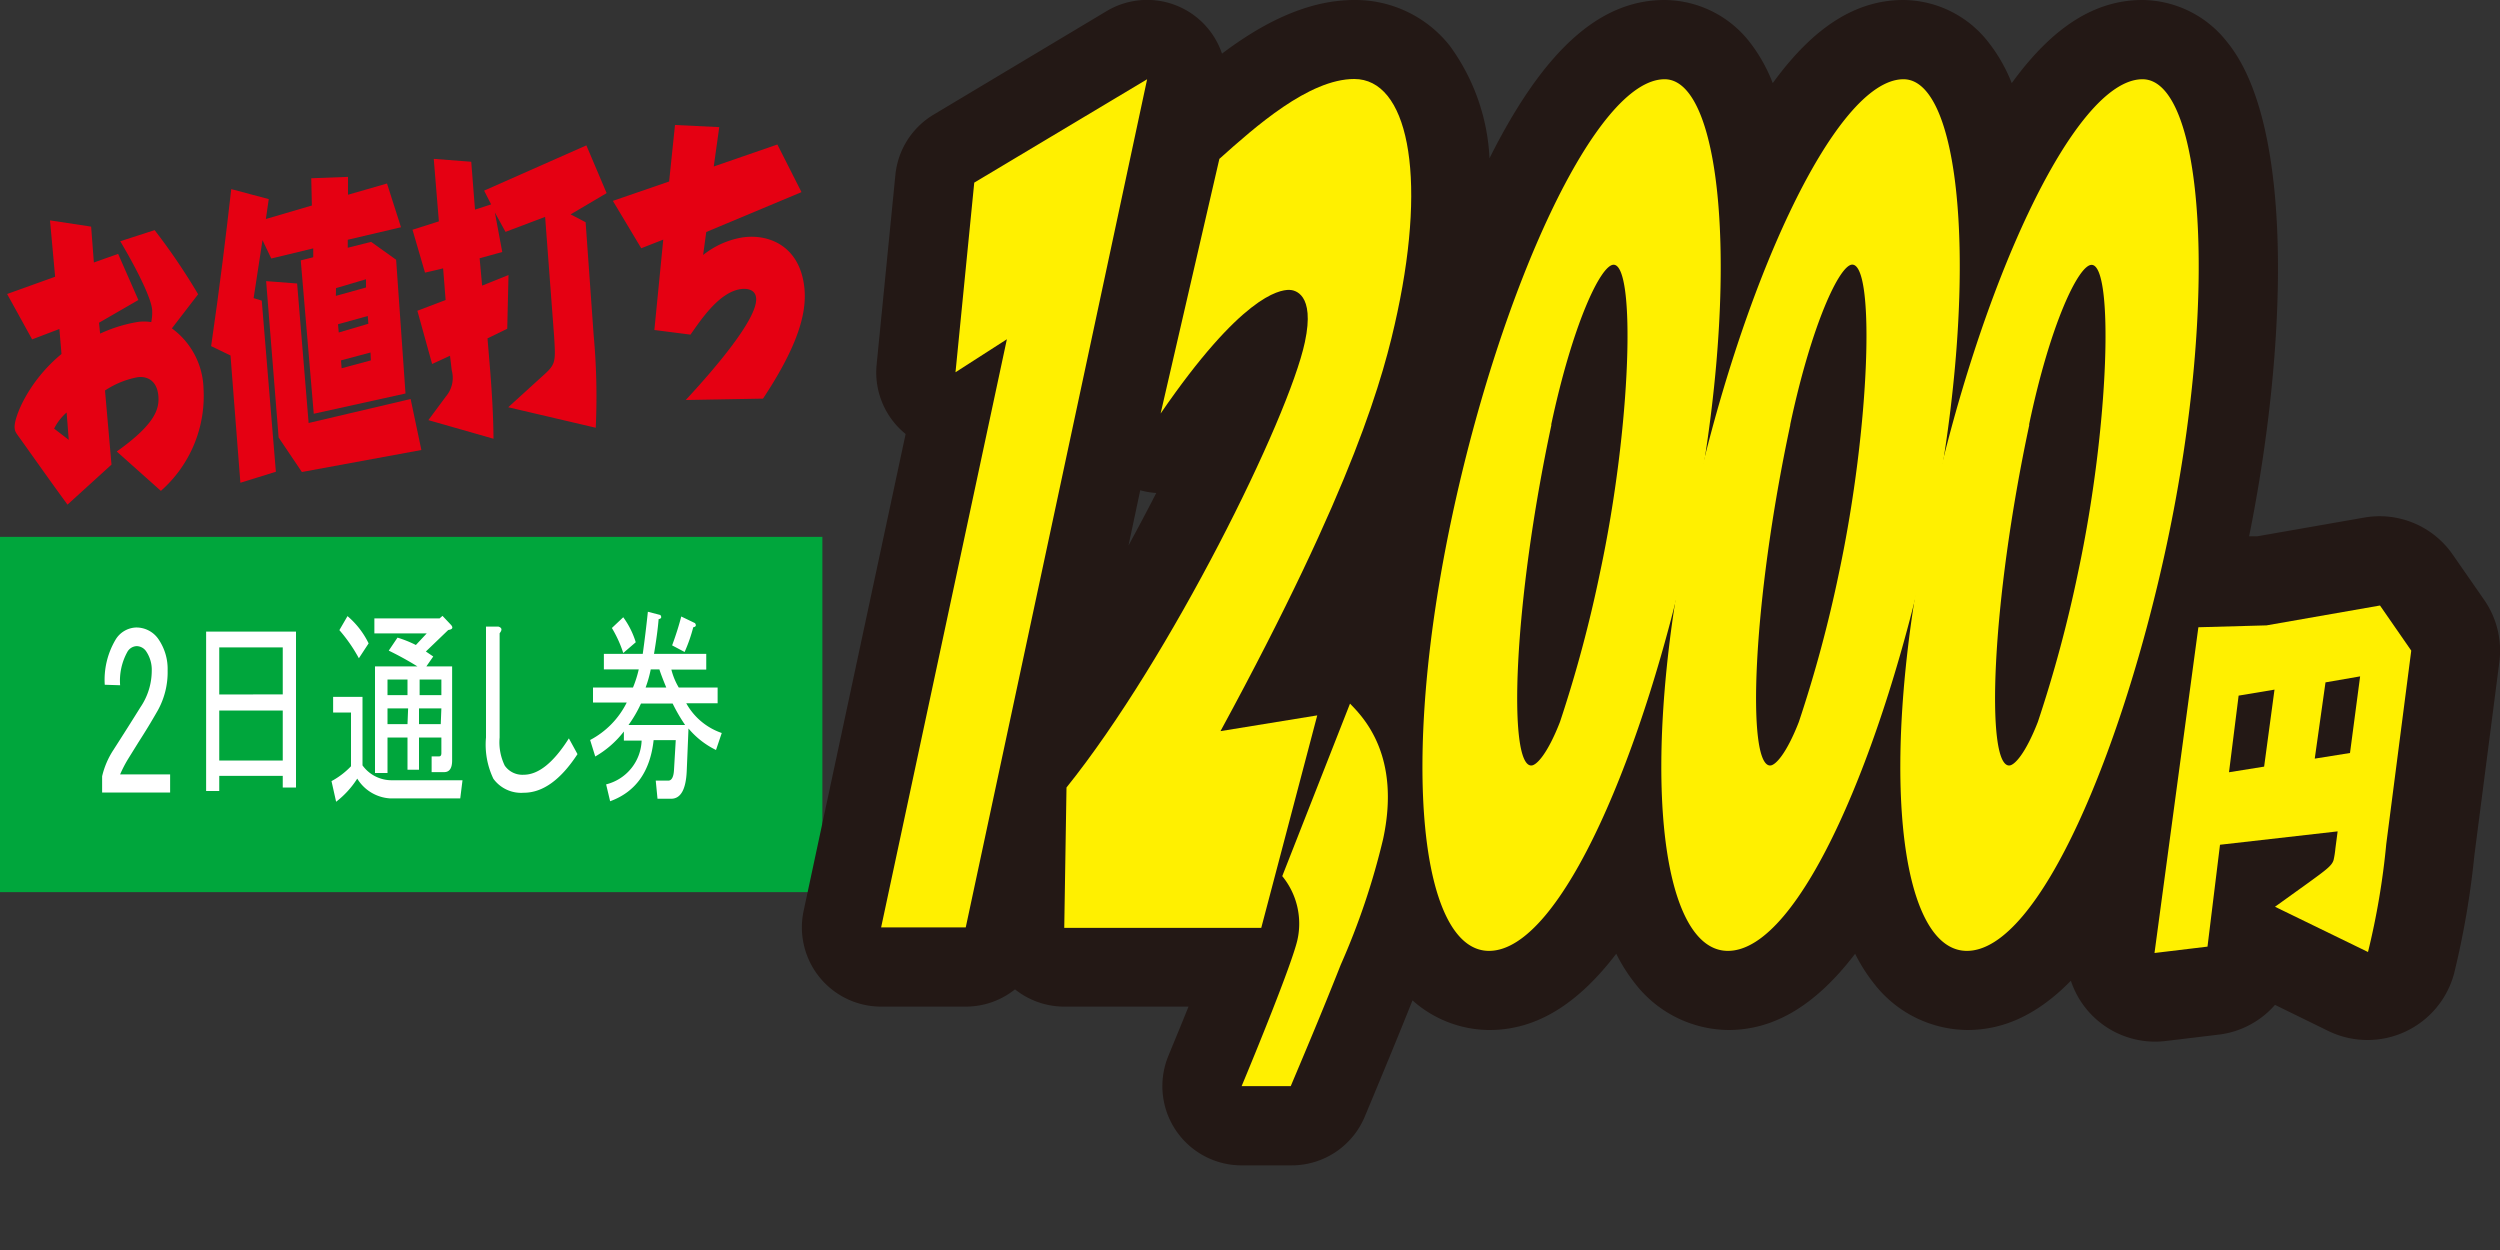 <svg xmlns="http://www.w3.org/2000/svg" viewBox="0 0 200 100"><rect x="0" y="0" width="200" height="100" fill="#333333" stroke="none"/><defs><style>.cls-1{fill:none;}.cls-2{fill:#00a63c;}.cls-3{fill:#fff;}.cls-4{fill:#e50012;}.cls-5{fill:#231815;}.cls-6{fill:#fff000;}</style></defs><title>lb_price_2days</title><g id="レイヤー_2" data-name="レイヤー 2"><g id="レイヤー_4" data-name="レイヤー 4"><rect class="cls-1" width="200" height="100"/><rect class="cls-2" y="42.95" width="65.79" height="28.42"/><path class="cls-3" d="M8.38,54.78a6.3,6.3,0,0,1,.85-3.58,2,2,0,0,1,1.64-1,2.14,2.14,0,0,1,1.85,1,4.2,4.2,0,0,1,.69,2.44,6.3,6.3,0,0,1-.79,3.2q-.74,1.3-1.53,2.52l-.85,1.37a10.13,10.13,0,0,0-.63,1.22h4V63.4H8.17V62.1A6.57,6.57,0,0,1,9.07,60q1.32-2.06,2.17-3.43a5.21,5.21,0,0,0,.9-2.9,2.62,2.62,0,0,0-.42-1.52.94.94,0,0,0-.79-.46.9.9,0,0,0-.74.46,4.76,4.76,0,0,0-.58,2.67Z"/><path class="cls-3" d="M17.54,63.28H16.49V50.53h7.19V63H22.62v-.93H17.54Zm5.08-7.73V51.79H17.54v3.77Zm0,5.29v-4H17.54v4Z"/><path class="cls-3" d="M28.58,62.29a7.21,7.21,0,0,1-1.69,1.85l-.37-1.65a6.2,6.2,0,0,0,1.56-1.19V57H26.65V55.75H29v5.48a2.87,2.87,0,0,0,2.38,1.19H37l-.18,1.45H31.18A3.31,3.31,0,0,1,28.58,62.29Zm-.78-13a6.7,6.7,0,0,1,1.69,2.18l-.78,1.19a12.49,12.49,0,0,0-1.56-2.25Zm4,1.72a9.15,9.15,0,0,1,1.47.59l.87-.93H29.95V49.47h5.22l.23-.2.69.73c.18.22.11.35-.23.4l-1.79,1.72.59.4-.55.79h2.06v7.53q0,.93-.64.93h-1l0-1.26h.6c.12,0,.18-.09.18-.26V59H33.52v2.58H32.6V59H31v2.84H30V53.31h3.39a25.31,25.31,0,0,0-2.29-1.26ZM31,54.36v1.25H32.6V54.36Zm1.65,2.31H31v1.26H32.6Zm.92-2.31v1.25h1.74V54.36Zm1.74,2.31H33.52v1.26h1.74Z"/><path class="cls-3" d="M41.9,63.42a2.75,2.75,0,0,1-2.43-1.12,6.32,6.32,0,0,1-.59-3.3V50.13h1c.28.09.31.26.09.53V59a4.27,4.27,0,0,0,.41,2.25,1.72,1.72,0,0,0,1.51.73q1.78,0,3.62-2.91l.69,1.26Q44.18,63.42,41.9,63.42Z"/><path class="cls-3" d="M48.49,62.75a3.75,3.75,0,0,0,2.84-3.5H49.91v-.73a7.84,7.84,0,0,1-2.29,2l-.41-1.32a6.8,6.8,0,0,0,2.93-3h-2.7V55h3.2a9,9,0,0,0,.46-1.45H48.31V52.31h3.11q.23-1.65.41-3.37l1,.26c.12.18.08.29-.14.33q-.09,1.13-.37,2.78H56.5v1.26H53.71A5.36,5.36,0,0,0,54.3,55h3.11v1.26H54.9a5.15,5.15,0,0,0,2.84,2.38L57.28,60a6.71,6.71,0,0,1-2.2-1.72l-.14,3.37q-.09,2.24-1.24,2.25h-1.1l-.14-1.45h1c.27,0,.43-.29.46-.86l.14-2.38H52.29q-.41,3.77-3.48,4.89Zm1.37-10.51a9.53,9.53,0,0,0-.91-2l.91-.86a6.74,6.74,0,0,1,1,2ZM54.81,58a13.51,13.51,0,0,1-1-1.72H51.28a10.05,10.05,0,0,1-1,1.72ZM53.3,55q-.41-1-.55-1.45h-.69A9.7,9.7,0,0,1,51.65,55Zm1.47-2.84-1-.53q.46-1.25.73-2.31l1.1.53c.12.18.08.29-.14.33A12.6,12.6,0,0,1,54.76,52.18Z"/><path class="cls-4" d="M7.92,25.82l.09.87a11.68,11.68,0,0,1,2.93-.92,3.41,3.41,0,0,1,1.16,0,3.83,3.83,0,0,0,.07-1c-.09-1-1.33-3.42-2.55-5.47l2.75-.89a50.28,50.28,0,0,1,3.48,5.13l-2.1,2.73a6.16,6.16,0,0,1,2.53,4.79,10.11,10.11,0,0,1-3.41,8.21L9.34,36.12c3.09-2.2,3.41-3.41,3.33-4.43-.11-1.34-1-1.61-1.68-1.51A7.09,7.09,0,0,0,8.4,31.24l.52,5.93L5.4,40.37C4.07,38.55,3.83,38.2,1.55,35c-.28-.38-.36-.49-.38-.78-.07-.78,1.06-3.69,3.75-5.9l-.17-2-2.18.83-2-3.63,3.84-1.38L4,17.63l3.29.5L7.51,21l1.94-.69L11.07,24ZM5.33,33a4.14,4.14,0,0,0-1,1.29l1.17.9Z"/><path class="cls-4" d="M29.69,19.35l2,1.43.75,10.7-7.34,1.62L24.06,20.83l1-.25v-.71l-3.36.81L21,19.21l-.71,4.64.65.2,1.13,13.69-2.84.88-.79-10.18-1.55-.75c.7-4.79,1.22-9.13,1.61-12.56l3,.8-.23,1.59,3.68-1.08-.05-2.18,2.94-.11v1.43l3.12-.9,1.12,3.5-4.26,1v.64Zm-5,14.49,8.16-1.92L33.71,36l-9.56,1.76L22.29,35l-1-12.51,2.48.19Zm2.18-10.17L29.28,23l0-.66-2.4.71Zm2.55,1.61-2.38.66.06.66,2.37-.7Zm.22,2.92-2.36.63.05.63,2.34-.63Z"/><path class="cls-4" d="M46.85,17.78l.64,9a54,54,0,0,1,.17,7.44l-7-1.64,2.67-2.43c1.13-1,1.13-1.11,1-3.23l-.72-9.57-3.17,1.2L39.59,17l.59,3.16-1.81.5.2,2.19L40.68,22l-.1,4.3L39,27.07l.14,1.68c.29,3.38.33,5.24.34,6.35l-5.21-1.49,1.4-1.89a2.29,2.29,0,0,0,.47-2.09L36,28.46l-1.43.66-1.18-4.26L35.65,24l-.2-2.53L34,21.81,33,18.38l2.11-.67-.41-5,3,.23L38,16.77l1.29-.42-.56-1.1,8.18-3.62,1.62,3.82-2.88,1.7Z"/><path class="cls-4" d="M56.25,20.4A6.82,6.82,0,0,1,59.36,19c2.14-.33,4.69.68,5,4.13.18,2.07-.64,4.71-3.32,8.76L54.86,32c1.76-1.9,5.78-6.4,5.63-8.15-.06-.73-.79-.79-1.25-.72-1.7.26-3.12,2.38-4,3.64l-2.89-.37.71-7.23-1.76.69-2.27-3.79,4.5-1.55L54,10l3.54.17-.44,3.15,5.09-1.76,1.93,3.81-7.62,3.19Z"/><path class="cls-5" d="M198.74,48l-2.5-3.6a7.11,7.11,0,0,0-7.07-3l-8.57,1.5-.67,0C183,27.69,183.55,10,178.2,3.4A8.7,8.7,0,0,0,171.39,0c-3.78,0-7.18,2.14-10.45,6.65a12.88,12.88,0,0,0-1.85-3.25A8.7,8.7,0,0,0,152.27,0c-3.78,0-7.18,2.14-10.45,6.65A12.88,12.88,0,0,0,140,3.4,8.7,8.7,0,0,0,133.16,0c-5.18,0-9.66,4-14,12.66a16.55,16.55,0,0,0-3.18-9A9.63,9.63,0,0,0,108.35,0c-3.92,0-7.55,2-10.59,4.29A6.32,6.32,0,0,0,88.51.9L74.69,9.17A6.34,6.34,0,0,0,71.63,14l-1.5,15.17a6.34,6.34,0,0,0,2.32,5.55L64.29,72.87a6.34,6.34,0,0,0,6.2,7.66h6.77a6.32,6.32,0,0,0,3.94-1.38,6.34,6.34,0,0,0,3.94,1.38h9.94c-.4,1-.86,2.12-1.39,3.4l-.22.54a6.34,6.34,0,0,0,5.86,8.76h4a6.34,6.34,0,0,0,5.86-3.92l.68-1.63c.87-2.1,1.95-4.69,3.13-7.65a9.29,9.29,0,0,0,6.17,2.37c3.68,0,7-2,10.13-6.1a13.37,13.37,0,0,0,1.5,2.37,9.54,9.54,0,0,0,7.48,3.73c3.68,0,7-2,10.13-6.1a13.37,13.37,0,0,0,1.5,2.37,9.54,9.54,0,0,0,7.48,3.73c3,0,5.7-1.31,8.28-3.94a7.1,7.1,0,0,0,7.59,4.82l4.24-.51a7.1,7.1,0,0,0,4.5-2.38l4.33,2.12a7.17,7.17,0,0,0,10-4.64,68.33,68.33,0,0,0,1.62-9.44l2-15.48A7.11,7.11,0,0,0,198.74,48ZM91.22,39.22a6.3,6.3,0,0,0,1.28.22c-.7,1.37-1.45,2.78-2.22,4.2Z"/><path class="cls-6" d="M77.26,74.19H70.49L80.55,27.14l-4.11,2.64,1.5-15.17L91.77,6.34Z"/><path class="cls-6" d="M105.38,57.23l-4.48,17H85.14L85.32,63c8.28-10.31,17.76-29.49,19.07-35.63.84-3.92-.85-4.18-1.26-4.18-.82,0-3.84.51-10.28,9.89l4.7-20.37c2.86-2.56,7.16-6.39,10.79-6.39,4.24,0,5.83,7.5,3.45,18.67-1.09,5.12-3.41,13.73-14.15,33.5Z"/><path class="cls-6" d="M99.33,86.89c1-2.39,4-9.71,4.46-11.68a6,6,0,0,0-1.21-5.12L108,56.29c1.09,1.11,4.08,4.18,2.65,10.83a57.81,57.81,0,0,1-3.39,10.06c-1.58,4-3,7.33-4,9.71Z"/><path class="cls-6" d="M135.12,43.51c-3.48,16.28-10.16,32.56-16,32.56-5.41,0-7.23-14.75-2.95-34.78,3.9-18.24,11.49-34.95,17-34.95C138,6.34,139.36,23.64,135.12,43.51Zm-11-9.55c-3.08,14.41-3.49,27.28-1.62,27.28.44,0,1.33-1,2.3-3.49A105.11,105.11,0,0,0,128,45.81c2.53-11.85,2.86-24.63,1.09-24.63C128.06,21.17,125.8,25.95,124.09,34Z"/><path class="cls-6" d="M154.23,43.51c-3.48,16.28-10.16,32.56-16,32.56-5.41,0-7.23-14.75-2.95-34.78,3.9-18.24,11.49-34.95,17-34.95C157.14,6.34,158.48,23.64,154.23,43.51Zm-11-9.55c-3.08,14.41-3.49,27.28-1.62,27.28.44,0,1.33-1,2.3-3.49a105.16,105.16,0,0,0,3.21-11.93C149.63,34,150,21.17,148.18,21.17,147.17,21.17,144.92,25.95,143.21,34Z"/><path class="cls-6" d="M173.35,43.51c-3.48,16.28-10.16,32.56-16,32.56-5.41,0-7.23-14.75-2.95-34.78,3.9-18.24,11.49-34.95,17-34.95C176.26,6.34,177.59,23.64,173.35,43.51Zm-11-9.55c-3.08,14.41-3.49,27.28-1.62,27.28.44,0,1.33-1,2.3-3.49a105.16,105.16,0,0,0,3.21-11.93c2.53-11.85,2.86-24.63,1.09-24.63C166.29,21.17,164,25.95,162.32,34Z"/><path class="cls-6" d="M177.6,67.58l-1,8.15-4.24.51,3.51-26.06,5.45-.15,9.08-1.59,2.5,3.61-2,15.48a59.74,59.74,0,0,1-1.46,8.63L182,72.54l2.63-1.89c1.53-1.11,1.93-1.41,2.06-1.86a7.12,7.12,0,0,0,.14-.9l.18-1.38Zm3.53-6.25.83-6.16-2.87.48-.77,6.13ZM188,60.24l.81-6.13-2.77.48-.86,6.1Z"/></g></g></svg>